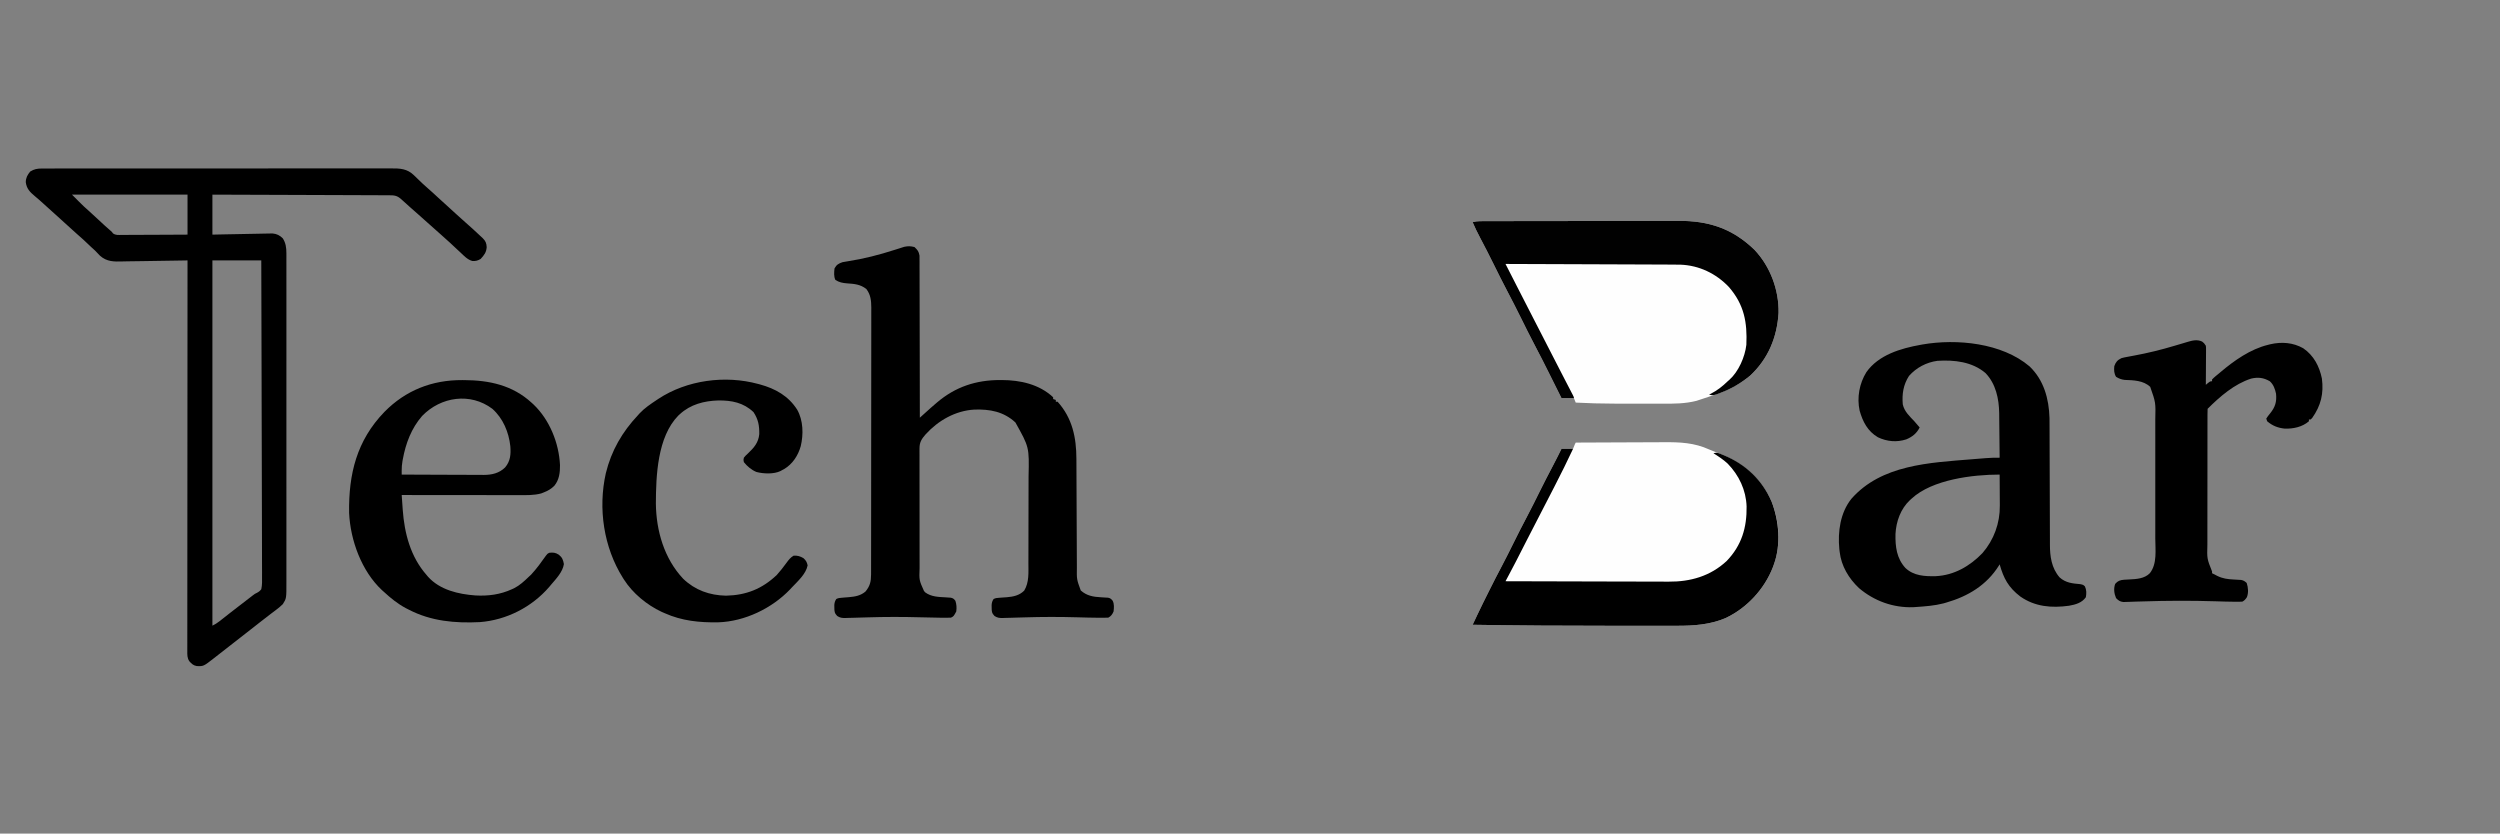 <?xml version="1.0" encoding="UTF-8"?>
<svg version="1.1" xmlns="http://www.w3.org/2000/svg" width="2813" height="938">
<rect width="100%" height="100%" fill="#808080" stroke="none"/>
<path d="M0 0 C15.874 -0.094 31.748 -0.164 47.622 -0.207 C54.994 -0.228 62.367 -0.256 69.739 -0.302 C76.173 -0.342 82.606 -0.368 89.04 -0.376 C92.44 -0.382 95.839 -0.393 99.238 -0.423 C117.457 -0.563 133.35 0.121 150.191 7.754 C152.401 8.734 154.588 9.611 156.852 10.449 C184.757 20.786 206.316 37.032 219.43 64.234 C228.941 86.011 231.255 114.502 223 137 C222.626 138.054 222.252 139.109 221.867 140.195 C212.287 165.002 192.366 186.448 168.18 197.656 C151.158 204.864 132.697 206.156 114.465 206.129 C112.912 206.131 111.359 206.133 109.806 206.135 C105.591 206.139 101.376 206.137 97.161 206.134 C92.661 206.132 88.162 206.134 83.663 206.136 C76.038 206.138 68.413 206.135 60.789 206.13 C53.131 206.126 45.473 206.125 37.816 206.13 C-13.464 206.163 -64.726 205.833 -116 205 C-114.594 202.022 -113.187 199.044 -111.779 196.066 C-111.387 195.236 -110.995 194.406 -110.592 193.55 C-106.535 184.974 -102.317 176.48 -98.062 168 C-97.472 166.821 -97.472 166.821 -96.87 165.617 C-92.311 156.512 -87.712 147.436 -82.906 138.457 C-78.44 130.055 -74.241 121.517 -70 113 C-65.069 103.096 -60.128 93.211 -54.906 83.457 C-50.021 74.265 -45.443 64.915 -40.804 55.598 C-35.674 45.298 -30.47 35.05 -25.059 24.895 C-21.918 18.99 -18.965 12.994 -16 7 C-11.71 7 -7.42 7 -3 7 C-2.34 5.35 -1.68 3.7 -1 2 C-0.67 1.34 -0.34 0.68 0 0 Z " fill="#FEFEFE" transform="translate(1773,498)"/>
<path d="M0 0 C0.864 -0.004 1.727 -0.009 2.617 -0.014 C3.561 -0.013 4.505 -0.013 5.478 -0.013 C6.989 -0.018 6.989 -0.018 8.529 -0.024 C11.914 -0.035 15.298 -0.039 18.682 -0.043 C21.105 -0.049 23.528 -0.056 25.951 -0.063 C33.233 -0.082 40.515 -0.093 47.797 -0.101 C51.233 -0.106 54.669 -0.111 58.105 -0.116 C69.541 -0.133 80.977 -0.148 92.413 -0.155 C95.38 -0.157 98.347 -0.159 101.314 -0.161 C102.421 -0.162 102.421 -0.162 103.549 -0.162 C115.464 -0.171 127.378 -0.196 139.292 -0.229 C151.548 -0.262 163.803 -0.28 176.058 -0.283 C182.929 -0.285 189.8 -0.294 196.672 -0.319 C203.149 -0.343 209.625 -0.347 216.102 -0.337 C218.466 -0.336 220.831 -0.342 223.195 -0.356 C257.394 -0.545 284.192 8.291 309.016 32.412 C326.729 51.285 336.381 77.516 335.922 103.271 C334.142 130.787 324.255 154.857 303.922 173.822 C291.159 184.292 277.423 191.233 261.672 196.134 C260.255 196.611 258.838 197.09 257.422 197.572 C255.839 198.094 254.256 198.615 252.672 199.134 C251.187 199.633 251.187 199.633 249.672 200.142 C248.063 200.664 248.063 200.664 246.422 201.197 C245.448 201.518 244.473 201.839 243.469 202.169 C230.723 205.408 218.274 205.415 205.211 205.365 C203.133 205.363 201.054 205.363 198.975 205.363 C194.63 205.362 190.285 205.354 185.939 205.34 C180.439 205.323 174.939 205.319 169.438 205.32 C165.145 205.32 160.851 205.314 156.558 205.307 C154.534 205.304 152.509 205.302 150.485 205.301 C136.191 205.29 121.948 204.861 107.672 204.134 C106.682 201.659 106.682 201.659 105.672 199.134 C101.052 199.134 96.432 199.134 91.672 199.134 C90.997 197.78 90.323 196.425 89.628 195.029 C87.076 189.909 84.522 184.789 81.968 179.67 C80.871 177.472 79.775 175.274 78.68 173.075 C73.006 161.683 67.29 150.323 61.323 139.08 C55.973 128.974 50.932 118.711 45.849 108.468 C40.813 98.324 35.703 88.232 30.397 78.225 C25.225 68.445 20.337 58.524 15.422 48.614 C10.401 38.496 5.308 28.428 -0.006 18.46 C-3.025 12.784 -5.802 7.049 -8.328 1.134 C-5.482 0.325 -2.954 0.007 0 0 Z " fill="#FEFEFE" transform="translate(1665.328,248.866)"/>
<path d="M0 0 C0.704 -0.005 1.407 -0.009 2.132 -0.014 C4.489 -0.026 6.846 -0.017 9.203 -0.007 C10.91 -0.012 12.617 -0.017 14.325 -0.024 C19.016 -0.038 23.707 -0.034 28.398 -0.027 C33.458 -0.022 38.517 -0.034 43.577 -0.045 C53.489 -0.062 63.401 -0.063 73.313 -0.057 C81.368 -0.053 89.424 -0.055 97.48 -0.06 C99.198 -0.061 99.198 -0.061 100.952 -0.062 C103.28 -0.064 105.607 -0.065 107.935 -0.067 C129.772 -0.081 151.61 -0.075 173.447 -0.064 C193.429 -0.054 213.411 -0.067 233.393 -0.091 C253.906 -0.115 274.418 -0.125 294.93 -0.118 C306.448 -0.115 317.967 -0.117 329.485 -0.134 C339.291 -0.149 349.096 -0.15 358.902 -0.132 C363.905 -0.124 368.909 -0.122 373.912 -0.137 C378.493 -0.151 383.073 -0.146 387.654 -0.127 C389.311 -0.123 390.967 -0.126 392.624 -0.136 C402.868 -0.196 410.87 0.068 418.6 7.587 C419.21 8.17 419.819 8.753 420.448 9.353 C421.374 10.264 421.374 10.264 422.318 11.193 C423.638 12.458 424.958 13.722 426.279 14.986 C426.898 15.582 427.516 16.178 428.153 16.792 C430.036 18.588 431.968 20.312 433.943 22.005 C438.021 25.516 441.953 29.179 445.899 32.836 C449.993 36.627 454.127 40.371 458.283 44.095 C461.188 46.713 464.066 49.358 466.943 52.005 C470.181 54.983 473.43 57.94 476.756 60.818 C482.071 65.442 487.276 70.18 492.387 75.028 C493.575 76.15 494.779 77.256 495.986 78.357 C499.183 81.562 500.206 83.882 500.443 88.443 C500.058 94.357 497.565 97.484 493.631 101.755 C490.307 103.676 488.139 104.271 484.318 104.064 C478.795 102.554 474.892 98.215 470.818 94.38 C469.568 93.224 468.316 92.067 467.065 90.912 C464.453 88.49 461.854 86.055 459.264 83.611 C456.141 80.67 452.956 77.816 449.705 75.017 C447.382 73.002 445.101 70.942 442.818 68.88 C439.838 66.19 436.846 63.517 433.818 60.88 C429.923 57.488 426.091 54.028 422.256 50.568 C419.494 48.089 416.701 45.648 413.9 43.212 C410.57 40.282 407.296 37.288 404.018 34.298 C399.505 30.363 396.362 30.088 390.599 30.102 C389.751 30.096 388.903 30.09 388.03 30.084 C385.179 30.067 382.327 30.064 379.476 30.061 C377.436 30.052 375.396 30.042 373.356 30.031 C367.809 30.004 362.262 29.989 356.715 29.976 C350.921 29.96 345.128 29.933 339.334 29.908 C328.359 29.861 317.384 29.824 306.408 29.791 C293.915 29.753 281.422 29.703 268.929 29.653 C243.225 29.55 217.522 29.462 191.818 29.38 C191.818 44.23 191.818 59.08 191.818 74.38 C199.402 74.22 199.402 74.22 207.139 74.056 C210.347 73.995 213.555 73.935 216.764 73.878 C221.853 73.788 226.942 73.695 232.031 73.581 C236.135 73.49 240.24 73.414 244.344 73.348 C245.908 73.32 247.472 73.287 249.035 73.248 C251.23 73.195 253.424 73.161 255.62 73.132 C257.492 73.095 257.492 73.095 259.402 73.058 C264.329 73.523 267.585 75.147 271.068 78.63 C274.404 83.871 275.068 89.192 275.07 95.307 C275.073 95.971 275.076 96.635 275.079 97.319 C275.086 99.535 275.079 101.751 275.072 103.967 C275.075 105.576 275.078 107.184 275.082 108.792 C275.09 113.206 275.086 117.619 275.08 122.033 C275.075 126.795 275.082 131.557 275.088 136.319 C275.097 145.647 275.095 154.974 275.089 164.301 C275.085 171.882 275.084 179.464 275.086 187.045 C275.086 188.124 275.087 189.203 275.087 190.314 C275.088 192.506 275.088 194.698 275.089 196.889 C275.095 217.445 275.088 238 275.077 258.555 C275.068 276.19 275.07 293.825 275.079 311.46 C275.09 331.938 275.094 352.417 275.088 372.895 C275.087 375.08 275.087 377.264 275.086 379.448 C275.086 380.523 275.085 381.597 275.085 382.705 C275.083 390.275 275.086 397.846 275.091 405.416 C275.097 414.645 275.095 423.873 275.084 433.102 C275.079 437.81 275.077 442.517 275.084 447.225 C275.09 451.537 275.086 455.849 275.076 460.16 C275.074 461.718 275.075 463.276 275.08 464.834 C275.134 483.744 275.134 483.744 271.045 490.165 C268.563 492.634 266.001 494.725 263.193 496.818 C262.033 497.692 260.873 498.567 259.713 499.443 C259.089 499.912 258.464 500.381 257.821 500.865 C254.146 503.646 250.516 506.485 246.881 509.318 C246.11 509.918 245.339 510.518 244.545 511.136 C239.397 515.143 234.264 519.168 229.138 523.203 C222.947 528.073 216.727 532.905 210.506 537.736 C207.292 540.232 204.085 542.735 200.881 545.244 C200.075 545.874 199.269 546.503 198.439 547.153 C196.901 548.354 195.366 549.557 193.831 550.762 C181.814 560.146 181.814 560.146 174.225 559.837 C170.21 559.075 168.554 557.39 165.818 554.38 C163.391 550.753 163.541 547.125 163.572 542.907 C163.57 542.148 163.568 541.389 163.565 540.606 C163.56 538.047 163.569 535.488 163.578 532.929 C163.577 531.082 163.575 529.235 163.573 527.388 C163.568 522.3 163.576 517.213 163.586 512.125 C163.595 506.643 163.592 501.162 163.591 495.68 C163.589 486.178 163.596 476.676 163.607 467.175 C163.623 453.437 163.628 439.699 163.631 425.961 C163.635 403.674 163.649 381.387 163.668 359.1 C163.686 337.446 163.7 315.793 163.709 294.14 C163.709 293.472 163.709 292.805 163.709 292.117 C163.712 284.751 163.715 277.385 163.718 270.018 C163.739 214.472 163.774 158.926 163.818 103.38 C162.707 103.405 161.596 103.429 160.451 103.454 C149.934 103.678 139.417 103.843 128.897 103.95 C123.49 104.007 118.085 104.085 112.679 104.21 C107.452 104.33 102.228 104.396 97 104.424 C95.015 104.444 93.03 104.484 91.046 104.543 C81.015 104.833 73.049 105.017 65.262 98.056 C63.366 96.222 61.602 94.329 59.818 92.38 C58.408 91.07 56.987 89.77 55.549 88.49 C54.365 87.373 53.184 86.253 52.006 85.13 C50.733 83.93 49.46 82.731 48.186 81.533 C47.599 80.981 47.012 80.429 46.407 79.86 C43.935 77.558 41.39 75.346 38.83 73.142 C36.162 70.806 33.553 68.406 30.943 66.005 C25.602 61.092 20.221 56.227 14.818 51.38 C13.152 49.881 11.485 48.381 9.818 46.88 C8.581 45.767 8.581 45.767 7.318 44.63 C-0.182 37.88 -0.182 37.88 -2.654 35.63 C-4.38 34.094 -6.14 32.595 -7.928 31.13 C-13.47 26.497 -17.233 22.749 -18.182 15.38 C-18.083 10.368 -16.346 7.229 -13.182 3.38 C-8.66 0.609 -5.265 0.004 0 0 Z M33.818 29.38 C35.468 31.03 37.118 32.68 38.818 34.38 C39.536 35.11 40.254 35.84 40.994 36.591 C44.998 40.646 49.064 44.528 53.389 48.236 C56.764 51.215 60.036 54.3 63.318 57.38 C67.91 61.688 72.513 65.96 77.303 70.048 C78.818 71.38 78.818 71.38 79.921 72.942 C82.897 75.198 86.102 74.772 89.686 74.721 C90.487 74.721 91.287 74.722 92.111 74.722 C94.757 74.72 97.403 74.697 100.049 74.673 C101.883 74.668 103.717 74.663 105.551 74.66 C110.38 74.649 115.208 74.619 120.037 74.586 C125.829 74.55 131.622 74.536 137.415 74.519 C146.216 74.49 155.017 74.432 163.818 74.38 C163.818 59.53 163.818 44.68 163.818 29.38 C120.918 29.38 78.018 29.38 33.818 29.38 Z M191.818 103.38 C191.818 239.01 191.818 374.64 191.818 514.38 C194.885 512.847 197.059 511.547 199.69 509.474 C200.422 508.9 201.155 508.326 201.91 507.735 C202.684 507.123 203.458 506.511 204.256 505.88 C205.883 504.604 207.511 503.328 209.139 502.052 C210.336 501.111 210.336 501.111 211.558 500.152 C214.568 497.793 217.596 495.458 220.631 493.13 C223.844 490.665 227.056 488.198 230.26 485.72 C230.834 485.276 231.409 484.833 232.001 484.375 C233.584 483.153 235.166 481.929 236.748 480.705 C239.818 478.38 239.818 478.38 241.62 477.575 C243.918 476.419 245.224 475.419 246.818 473.38 C247.897 468.532 247.733 463.673 247.66 458.732 C247.663 457.202 247.669 455.671 247.678 454.141 C247.694 449.933 247.666 445.727 247.631 441.519 C247.601 436.983 247.611 432.446 247.616 427.91 C247.62 420.049 247.598 412.189 247.559 404.329 C247.502 392.965 247.483 381.6 247.475 370.235 C247.459 351.798 247.413 333.36 247.347 314.922 C247.282 297.01 247.233 279.099 247.203 261.187 C247.201 260.083 247.199 258.979 247.197 257.842 C247.188 252.304 247.179 246.766 247.171 241.228 C247.098 195.279 246.973 149.33 246.818 103.38 C228.668 103.38 210.518 103.38 191.818 103.38 Z " fill="#000000" transform="translate(47.182,189.62)"/>
<path d="M0 0 C3.471 3.31 4.807 4.883 5.631 9.643 C5.659 11.023 5.66 12.403 5.639 13.783 C5.648 14.547 5.656 15.312 5.665 16.1 C5.686 18.652 5.673 21.203 5.659 23.755 C5.668 25.589 5.679 27.422 5.691 29.255 C5.719 34.226 5.717 39.196 5.709 44.167 C5.706 49.364 5.731 54.561 5.753 59.758 C5.79 69.597 5.802 79.435 5.805 89.273 C5.81 100.475 5.843 111.677 5.878 122.879 C5.95 145.919 5.987 168.96 6 192 C6.678 191.389 7.357 190.779 8.056 190.15 C10.704 187.767 13.352 185.383 16 183 C16.686 182.381 17.373 181.761 18.08 181.123 C20.024 179.379 22.005 177.686 24 176 C24.479 175.59 24.958 175.18 25.451 174.757 C46.005 157.305 69.229 149.59 96.188 149.625 C96.864 149.625 97.54 149.625 98.236 149.626 C119.039 149.69 140.246 154.297 156 169 C156 169.66 156 170.32 156 171 C156.99 171.33 157.98 171.66 159 172 C159 172.66 159 173.32 159 174 C159.66 174 160.32 174 161 174 C177.605 192.465 182.128 214.271 182.174 238.427 C182.18 239.88 182.187 241.333 182.194 242.786 C182.208 245.902 182.22 249.018 182.23 252.134 C182.245 257.069 182.269 262.004 182.295 266.939 C182.366 280.968 182.426 294.997 182.477 309.025 C182.505 316.783 182.541 324.541 182.583 332.299 C182.61 337.196 182.628 342.094 182.639 346.992 C182.649 350.049 182.666 353.105 182.686 356.161 C182.693 357.57 182.697 358.978 182.698 360.387 C182.495 373.931 182.495 373.931 187.062 386.375 C193.789 392.386 201.104 393.598 209.875 394.062 C211.727 394.166 213.579 394.281 215.43 394.41 C216.236 394.453 217.043 394.495 217.875 394.539 C220.461 395.1 221.361 395.961 223 398 C224.853 401.705 224.464 405.956 224 410 C222.689 413.113 221.094 415.453 218 417 C215.221 417.09 212.47 417.119 209.691 417.098 C208.845 417.094 207.998 417.091 207.126 417.087 C199.234 417.038 191.349 416.821 183.46 416.594 C163.566 416.023 143.761 416.039 123.868 416.672 C120.717 416.769 117.566 416.854 114.415 416.934 C112.742 416.98 111.07 417.032 109.398 417.089 C106.799 417.175 104.201 417.233 101.602 417.285 C100.812 417.317 100.022 417.348 99.209 417.38 C95.408 417.431 93.265 417.169 90.025 415.107 C86.931 411.887 86.842 409.999 86.812 405.625 C86.798 404.669 86.784 403.712 86.77 402.727 C87.005 399.937 87.483 398.332 89 396 C91.307 394.847 92.904 394.773 95.473 394.605 C96.823 394.502 96.823 394.502 98.201 394.396 C100.081 394.259 101.961 394.131 103.842 394.014 C111.258 393.42 118.037 391.963 123.438 386.562 C129.137 377.215 128.151 366.083 128.161 355.451 C128.166 354.116 128.171 352.78 128.176 351.445 C128.189 347.846 128.196 344.246 128.2 340.647 C128.203 338.389 128.207 336.131 128.212 333.873 C128.225 326.782 128.235 319.692 128.239 312.601 C128.243 304.465 128.261 296.328 128.29 288.192 C128.312 281.87 128.322 275.548 128.323 269.225 C128.324 265.464 128.33 261.704 128.348 257.943 C129.085 225.121 129.085 225.121 113.516 197.324 C100.232 185.051 84.732 182.298 67.328 182.864 C46.001 184.112 26.685 195.136 12.5 210.75 C8.072 215.816 5.625 219.507 5.626 226.387 C5.619 227.677 5.612 228.966 5.605 230.295 C5.612 231.717 5.62 233.139 5.628 234.562 C5.625 236.065 5.622 237.568 5.617 239.072 C5.607 243.15 5.617 247.229 5.63 251.308 C5.641 255.582 5.637 259.857 5.635 264.131 C5.634 271.314 5.645 278.496 5.664 285.679 C5.685 293.968 5.689 302.257 5.682 310.547 C5.677 318.533 5.682 326.519 5.693 334.505 C5.698 337.897 5.699 341.289 5.697 344.681 C5.695 348.683 5.703 352.685 5.719 356.688 C5.723 358.151 5.724 359.615 5.721 361.079 C5.204 374.791 5.204 374.791 10.625 386.875 C11.071 387.409 11.517 387.942 11.977 388.492 C18.973 393.706 27.313 393.668 35.662 394.172 C37.015 394.272 37.015 394.272 38.395 394.375 C39.208 394.424 40.021 394.473 40.859 394.523 C43.469 395.104 44.378 395.902 46 398 C47.354 402.062 47.543 405.752 47 410 C44.073 415.463 44.073 415.463 41 417 C38.396 417.091 35.822 417.119 33.219 417.098 C32.42 417.094 31.621 417.091 30.798 417.087 C22.927 417.036 15.061 416.814 7.193 416.594 C-12.96 416.033 -33.025 416.028 -53.175 416.672 C-56.314 416.769 -59.453 416.854 -62.592 416.934 C-64.261 416.98 -65.93 417.032 -67.599 417.089 C-70.198 417.175 -72.795 417.233 -75.395 417.285 C-76.184 417.317 -76.974 417.348 -77.788 417.38 C-81.59 417.431 -83.734 417.169 -86.975 415.107 C-90.069 411.887 -90.158 409.999 -90.188 405.625 C-90.202 404.669 -90.216 403.712 -90.23 402.727 C-89.995 399.937 -89.517 398.332 -88 396 C-85.751 394.875 -84.211 394.762 -81.711 394.57 C-80.421 394.46 -80.421 394.46 -79.105 394.348 C-77.309 394.201 -75.512 394.06 -73.715 393.926 C-66.75 393.315 -60.682 392.265 -55.188 387.625 C-50.049 381.458 -48.879 376.323 -48.869 368.367 C-48.863 366.712 -48.863 366.712 -48.857 365.023 C-48.858 363.821 -48.859 362.619 -48.86 361.38 C-48.857 360.095 -48.854 358.81 -48.851 357.486 C-48.843 353.926 -48.841 350.365 -48.84 346.804 C-48.838 342.962 -48.831 339.119 -48.824 335.277 C-48.81 326.878 -48.804 318.479 -48.8 310.08 C-48.797 304.835 -48.793 299.589 -48.788 294.344 C-48.776 279.816 -48.766 265.289 -48.762 250.761 C-48.762 249.831 -48.762 248.902 -48.762 247.945 C-48.762 247.013 -48.761 246.082 -48.761 245.122 C-48.761 243.234 -48.76 241.347 -48.76 239.459 C-48.759 238.055 -48.759 238.055 -48.759 236.622 C-48.755 221.448 -48.738 206.275 -48.714 191.101 C-48.691 175.517 -48.678 159.932 -48.677 144.348 C-48.676 135.6 -48.67 126.853 -48.652 118.105 C-48.637 110.657 -48.632 103.209 -48.64 95.761 C-48.644 91.962 -48.643 88.164 -48.629 84.365 C-48.614 80.244 -48.622 76.122 -48.633 72.001 C-48.624 70.805 -48.616 69.61 -48.608 68.378 C-48.655 60.461 -49.252 53.512 -54.25 47.125 C-61.068 41.857 -67.759 41.399 -76.061 40.828 C-80.997 40.418 -84.709 39.711 -89 37 C-90.971 33.057 -90.447 28.298 -90 24 C-87.671 19.773 -85.446 18.538 -81 17 C-79.049 16.611 -77.086 16.279 -75.117 15.992 C-56.928 13.188 -39.849 8.767 -22.309 3.136 C-20.7 2.622 -19.089 2.113 -17.476 1.611 C-15.496 0.995 -13.523 0.356 -11.551 -0.285 C-7.038 -1.194 -4.484 -1.158 0 0 Z " fill="#000000" transform="translate(1029,278)"/>
<path d="M0 0 C16.072 15.376 21.821 36.441 22.441 58.159 C22.485 62.206 22.499 66.251 22.501 70.299 C22.506 71.849 22.511 73.399 22.517 74.949 C22.528 78.269 22.537 81.589 22.543 84.909 C22.554 90.168 22.574 95.427 22.596 100.686 C22.658 115.634 22.712 130.582 22.745 145.53 C22.764 153.799 22.792 162.068 22.833 170.338 C22.854 174.705 22.87 179.072 22.872 183.439 C22.874 187.547 22.89 191.655 22.916 195.763 C22.923 197.263 22.926 198.763 22.922 200.263 C22.897 213.684 24.647 226.905 33.82 237.438 C40.722 243.601 48.21 244.256 57.016 245.02 C60.344 245.742 60.344 245.742 62.266 247.5 C64.196 251.516 64.083 255.403 63.344 259.742 C58.878 266.103 51.709 268.028 44.387 269.324 C24.863 272.006 6.206 270.536 -10.406 258.93 C-23.825 248.624 -29.118 238.655 -33.656 222.742 C-33.962 223.253 -34.267 223.763 -34.582 224.289 C-48.343 246.151 -69.271 258.729 -93.656 265.742 C-94.676 266.039 -95.696 266.335 -96.746 266.641 C-106.861 269.27 -117.262 270.011 -127.656 270.742 C-129.203 270.854 -129.203 270.854 -130.781 270.969 C-153.444 271.748 -174.84 263.994 -191.969 249.43 C-203.496 238.489 -211.804 224.713 -213.656 208.742 C-213.789 207.648 -213.922 206.553 -214.059 205.426 C-215.901 185.907 -213.024 164.842 -200.551 149.082 C-166.752 110.513 -112.318 108.379 -64.719 104.492 C-63.634 104.403 -62.549 104.314 -61.432 104.223 C-58.31 103.969 -55.188 103.721 -52.066 103.477 C-51.134 103.402 -50.202 103.327 -49.242 103.25 C-44.028 102.852 -38.885 102.671 -33.656 102.742 C-33.718 95.03 -33.795 87.319 -33.892 79.607 C-33.936 76.025 -33.976 72.443 -34.003 68.86 C-34.029 65.391 -34.07 61.922 -34.119 58.454 C-34.144 56.512 -34.154 54.57 -34.164 52.629 C-34.428 36.362 -37.919 19.604 -49.602 7.48 C-64.719 -5.309 -84.603 -7.422 -103.656 -6.258 C-115.958 -4.614 -127.43 1.391 -135.656 10.742 C-142.078 20.744 -143.622 31.012 -142.656 42.742 C-140.887 50.71 -135.119 56.006 -129.656 61.742 C-127.629 64.054 -125.645 66.397 -123.656 68.742 C-126.963 75.355 -131.975 79.306 -138.719 82.117 C-149.469 85.622 -160.512 84.598 -170.656 79.742 C-182.13 72.983 -187.662 62.316 -191.189 49.861 C-194.431 35.161 -191.458 19.083 -183.598 6.496 C-169.904 -12.928 -144.922 -20.273 -122.656 -24.258 C-121.937 -24.389 -121.217 -24.52 -120.476 -24.656 C-81.778 -31.354 -31.052 -26.394 0 0 Z M-132.656 148.742 C-133.289 149.308 -133.922 149.874 -134.574 150.457 C-145.04 160.298 -150.109 174.37 -150.859 188.59 C-151.121 202.861 -149.634 215.902 -139.672 226.848 C-130.183 235.766 -117.925 236.323 -105.57 236.047 C-84.889 235.072 -67.098 224.736 -52.969 210.055 C-40.056 195.132 -33.249 176.33 -33.461 156.703 C-33.465 155.193 -33.465 155.193 -33.47 153.652 C-33.481 150.474 -33.506 147.296 -33.531 144.117 C-33.541 141.947 -33.55 139.776 -33.559 137.605 C-33.581 132.318 -33.614 127.03 -33.656 121.742 C-64.031 121.742 -109.5 127.312 -132.656 148.742 Z " fill="#000000" transform="translate(2283.656,412.258)"/>
<path d="M0 0 C0.724 0.002 1.448 0.004 2.194 0.006 C30.471 0.125 56.6 5.724 78 25.312 C78.802 26.045 79.604 26.777 80.43 27.531 C98.42 44.735 108.948 70.889 110.109 95.639 C110.222 103.985 109.243 112.155 103.812 118.812 C100.313 122.371 96.626 124.517 92 126.312 C91.01 126.704 90.02 127.096 89 127.5 C80.689 129.751 72.232 129.45 63.689 129.426 C62.25 129.426 60.81 129.426 59.371 129.426 C55.483 129.427 51.595 129.421 47.707 129.414 C43.637 129.408 39.566 129.407 35.495 129.406 C27.796 129.403 20.097 129.395 12.398 129.385 C3.629 129.373 -5.14 129.368 -13.909 129.363 C-31.939 129.352 -49.97 129.335 -68 129.312 C-67.709 133.584 -67.408 137.854 -67.105 142.125 C-66.984 143.918 -66.984 143.918 -66.859 145.748 C-64.944 172.455 -58.084 198.827 -40 219.312 C-39.493 219.925 -38.987 220.537 -38.465 221.168 C-25.071 236.137 -4.188 240.901 15 242.312 C29.386 243.098 42.85 241.335 56 235.312 C57.216 234.758 57.216 234.758 58.457 234.191 C64.865 230.948 69.849 226.255 75 221.312 C75.866 220.508 76.733 219.704 77.625 218.875 C83.797 212.216 89.116 204.879 94.336 197.465 C96 195.312 96 195.312 98 194.312 C102.376 193.798 105.179 194.075 108.812 196.5 C112.643 199.558 113.615 202.242 114.5 207 C113.148 215.956 105.685 223.612 100 230.312 C99.31 231.137 98.621 231.963 97.91 232.812 C78.309 255.498 49.87 269.977 20 272.312 C-7.865 273.717 -34.949 271.301 -60 258.312 C-61.129 257.739 -62.258 257.165 -63.422 256.574 C-72.677 251.607 -80.293 245.409 -88 238.312 C-89.123 237.313 -89.123 237.313 -90.27 236.293 C-113.139 214.914 -125.739 180.303 -127.177 149.525 C-127.862 105.814 -118.673 68.025 -87.39 35.727 C-63.585 11.503 -33.821 -0.177 0 0 Z M-45 40.312 C-57.107 54.204 -63.45 71.117 -66.75 89.062 C-66.878 89.747 -67.006 90.432 -67.137 91.138 C-67.764 94.814 -68.061 98.339 -68.032 102.071 C-68.028 102.869 -68.023 103.667 -68.018 104.489 C-68.012 105.091 -68.006 105.693 -68 106.312 C-55.134 106.382 -42.269 106.435 -29.403 106.468 C-23.428 106.484 -17.454 106.505 -11.479 106.539 C-5.708 106.572 0.062 106.589 5.833 106.597 C8.03 106.603 10.226 106.613 12.423 106.63 C15.511 106.652 18.598 106.654 21.685 106.653 C23.034 106.669 23.034 106.669 24.41 106.686 C33.532 106.642 41.659 104.789 48.305 98.305 C54.371 91.176 54.933 83.489 54.223 74.336 C52.477 58.501 46.037 43.029 34 32.312 C9.346 13.743 -23.9 18.587 -45 40.312 Z " fill="#000000" transform="translate(520,427.688)"/>
<path d="M0 0 C2.188 1.688 2.188 1.688 4.188 4.688 C4.428 6.719 4.428 6.719 4.415 9.067 C4.414 9.948 4.414 10.829 4.414 11.736 C4.404 12.683 4.393 13.63 4.383 14.605 C4.38 15.578 4.377 16.55 4.374 17.552 C4.363 20.66 4.338 23.767 4.312 26.875 C4.302 28.981 4.293 31.087 4.285 33.193 C4.263 38.358 4.229 43.523 4.188 48.688 C4.971 48.028 5.755 47.367 6.562 46.688 C9.188 44.688 9.188 44.688 11.188 44.688 C11.188 44.028 11.188 43.367 11.188 42.688 C13.608 40.105 16.466 37.942 19.188 35.688 C19.703 35.251 20.218 34.814 20.749 34.364 C36.171 21.317 54.32 8.526 74.188 3.688 C74.987 3.483 75.786 3.278 76.609 3.066 C89.394 0.114 102.273 1.022 113.812 7.562 C125.647 15.72 131.932 27.773 134.793 41.617 C136.955 58.442 133.75 71.973 123.938 85.875 C123.36 86.473 122.782 87.071 122.188 87.688 C121.528 87.688 120.868 87.688 120.188 87.688 C120.188 88.347 120.188 89.007 120.188 89.688 C112.715 96.175 102.537 98.289 92.887 97.973 C85.158 97.156 79.098 94.718 73.188 89.688 C72.858 88.698 72.528 87.707 72.188 86.688 C73.988 83.98 73.988 83.98 76.5 80.875 C82.292 73.701 84.078 67.78 83.188 58.688 C82.024 53.321 80.344 48.418 76.188 44.688 C69.224 40.621 62.994 39.859 55.188 41.688 C36.346 47.696 19.999 61.876 6.188 75.688 C6.086 77.814 6.057 79.945 6.054 82.074 C6.05 83.086 6.05 83.086 6.047 84.119 C6.041 86.398 6.041 88.677 6.042 90.957 C6.039 92.584 6.036 94.212 6.032 95.839 C6.023 100.276 6.021 104.712 6.02 109.149 C6.019 112.853 6.016 116.558 6.012 120.263 C6.004 129.011 6.001 137.76 6.002 146.509 C6.003 155.521 5.992 164.532 5.976 173.544 C5.963 181.284 5.958 189.024 5.959 196.765 C5.959 201.386 5.956 206.006 5.945 210.627 C5.936 214.982 5.936 219.337 5.943 223.693 C5.944 225.284 5.942 226.876 5.936 228.468 C5.473 244.333 5.473 244.333 11.188 258.688 C11.188 259.348 11.188 260.007 11.188 260.688 C12.052 261.119 12.052 261.119 12.935 261.559 C14.346 262.266 15.752 262.985 17.149 263.72 C23.249 266.727 28.762 267.409 35.5 267.75 C37.434 267.854 39.368 267.969 41.301 268.098 C42.144 268.14 42.988 268.183 43.857 268.227 C46.68 268.785 48.1 269.726 50.188 271.688 C51.844 276.658 52.38 282.765 50.363 287.707 C48.895 289.95 47.602 291.48 45.188 292.688 C43.008 292.775 40.826 292.794 38.645 292.781 C37.647 292.776 37.647 292.776 36.629 292.77 C29.48 292.714 22.335 292.488 15.19 292.26 C-12.087 291.409 -39.292 291.501 -66.566 292.402 C-69.305 292.489 -72.044 292.56 -74.783 292.629 C-76.862 292.689 -78.94 292.774 -81.018 292.859 C-82.362 292.897 -83.707 292.933 -85.051 292.969 C-86.233 293.011 -87.416 293.053 -88.634 293.096 C-92.515 292.597 -94.083 291.44 -96.812 288.688 C-98.99 283.64 -99.745 277.941 -97.812 272.688 C-94.837 269.215 -92.257 268.418 -87.863 268 C-85.952 267.878 -84.039 267.775 -82.125 267.688 C-73.963 267.308 -64.89 266.836 -58.835 260.676 C-50.352 250.035 -52.664 234.265 -52.683 221.363 C-52.682 219.767 -52.68 218.17 -52.678 216.574 C-52.673 212.276 -52.675 207.979 -52.678 203.681 C-52.681 199.16 -52.678 194.639 -52.677 190.118 C-52.675 182.53 -52.677 174.941 -52.682 167.353 C-52.688 158.609 -52.686 149.865 -52.68 141.121 C-52.676 133.582 -52.675 126.043 -52.678 118.503 C-52.679 114.014 -52.68 109.526 -52.676 105.037 C-52.673 100.814 -52.675 96.592 -52.681 92.37 C-52.682 90.831 -52.682 89.291 -52.68 87.752 C-52.202 68.622 -52.202 68.622 -58.375 51 C-66.066 43.704 -77.142 43.547 -87.121 43.164 C-90.994 42.664 -93.497 41.719 -96.812 39.688 C-99.178 35.816 -99.203 32.144 -98.812 27.688 C-97.05 22.864 -95.349 20.966 -90.812 18.688 C-87.429 17.815 -87.429 17.815 -83.547 17.109 C-82.097 16.837 -80.647 16.564 -79.198 16.291 C-78.441 16.152 -77.685 16.013 -76.906 15.87 C-61.265 12.983 -46.049 9.271 -30.812 4.688 C-27.864 3.807 -24.915 2.93 -21.962 2.065 C-20.179 1.541 -18.397 1.008 -16.62 0.465 C-10.938 -1.212 -5.61 -2.618 0 0 Z " fill="#000000" transform="translate(2477.812,384.312)"/>
<path d="M0 0 C0.688 0.182 1.376 0.364 2.084 0.551 C19.509 5.317 34.163 13.55 44 29 C50.858 41.083 51.154 56.793 48 70 C45.07 80.559 38.743 90.26 29.191 95.852 C28.468 96.231 27.745 96.61 27 97 C26.411 97.338 25.822 97.675 25.215 98.023 C17.599 101.672 6.152 101.166 -1.875 99.062 C-7.394 96.831 -12.322 92.622 -16 88 C-16.57 85.516 -16.57 85.516 -16 83 C-13.988 80.57 -13.988 80.57 -11.312 78.125 C-4.604 71.73 0.419 66.077 1.336 56.484 C1.438 46.696 0.23 39.94 -5.125 31.75 C-16.384 20.98 -29.813 18.424 -44.831 18.595 C-60.77 19.067 -76.021 22.996 -88 34 C-88.603 34.549 -89.207 35.098 -89.828 35.664 C-113.31 59.675 -114.898 103.346 -115.009 134.604 C-114.628 165.364 -105.668 196.452 -84.312 219.188 C-70.912 232.115 -54.517 237.855 -36.125 238.25 C-13.463 237.772 4.512 230.643 21 215 C24.922 210.669 28.476 206.107 31.898 201.375 C34.395 197.974 36.285 195.426 39.938 193.25 C44.22 192.9 47.285 193.889 51 196 C53.937 198.644 54.831 200.296 55.75 204.125 C53.858 213.901 44.648 221.963 38 229 C37.064 230.015 37.064 230.015 36.109 231.051 C15.566 252.587 -15.086 267.296 -44.879 268.238 C-65.922 268.589 -85.651 266.634 -105 258 C-106.199 257.475 -107.398 256.951 -108.633 256.41 C-125.065 248.736 -141.199 235.444 -151 220 C-151.367 219.423 -151.734 218.846 -152.112 218.251 C-173.768 183.82 -180.237 140.127 -171.312 100.438 C-165.046 74.946 -152.939 54.075 -135 35 C-134.462 34.398 -133.925 33.796 -133.371 33.176 C-127.743 27.124 -120.837 22.567 -114 18 C-113.401 17.6 -112.802 17.199 -112.186 16.787 C-79.997 -4.395 -37.034 -10.049 0 0 Z " fill="#000000" transform="translate(853,432)"/>
<path d="M0 0 C4.29 0 8.58 0 13 0 C6.582 13.779 -0.177 27.356 -7.125 40.875 C-8.152 42.878 -9.178 44.881 -10.205 46.884 C-16.223 58.624 -22.267 70.35 -28.343 82.061 C-32.016 89.147 -35.666 96.245 -39.301 103.352 C-39.766 104.26 -40.23 105.169 -40.709 106.105 C-43.006 110.596 -45.301 115.088 -47.594 119.581 C-48.447 121.249 -49.3 122.918 -50.152 124.586 C-50.708 125.677 -50.708 125.677 -51.275 126.79 C-53.851 131.826 -56.497 136.823 -59.162 141.813 C-59.532 142.506 -59.902 143.199 -60.283 143.912 C-61.188 145.608 -62.094 147.304 -63 149 C-37.069 149.094 -11.138 149.164 14.792 149.207 C26.834 149.228 38.875 149.256 50.917 149.302 C61.417 149.342 71.918 149.367 82.419 149.376 C87.974 149.382 93.529 149.394 99.084 149.423 C104.324 149.45 109.564 149.458 114.804 149.452 C116.716 149.454 118.628 149.461 120.54 149.477 C145.06 149.665 167.482 143.313 185.848 126.242 C202.717 108.669 208.609 88.693 208.266 64.871 C207.666 46.545 199.731 29.75 186.996 16.672 C182.131 12.157 176.602 8.527 171 5 C174.985 3.672 177.31 5.015 181 6.562 C181.672 6.841 182.344 7.119 183.037 7.405 C207.138 17.569 225.682 34.917 236.226 59.057 C244.816 80.613 247.086 107.961 239 130 C238.626 131.054 238.252 132.109 237.867 133.195 C228.287 158.002 208.366 179.448 184.18 190.656 C167.158 197.864 148.697 199.156 130.465 199.129 C128.912 199.131 127.359 199.133 125.806 199.135 C121.591 199.139 117.376 199.137 113.161 199.134 C108.661 199.132 104.162 199.134 99.663 199.136 C92.038 199.138 84.413 199.135 76.789 199.13 C69.131 199.126 61.473 199.125 53.816 199.13 C2.536 199.163 -48.726 198.833 -100 198 C-98.594 195.022 -97.187 192.044 -95.779 189.066 C-95.387 188.236 -94.995 187.406 -94.592 186.55 C-90.535 177.974 -86.317 169.48 -82.062 161 C-81.472 159.821 -81.472 159.821 -80.87 158.617 C-76.311 149.512 -71.712 140.436 -66.906 131.457 C-62.44 123.055 -58.241 114.517 -54 106 C-49.069 96.096 -44.128 86.211 -38.906 76.457 C-34.021 67.265 -29.443 57.915 -24.804 48.598 C-19.674 38.298 -14.47 28.05 -9.059 17.895 C-5.918 11.99 -2.965 5.994 0 0 Z " fill="#000000" transform="translate(1757,505)"/>
<path d="M0 0 C0.864 -0.004 1.727 -0.009 2.617 -0.014 C3.561 -0.013 4.505 -0.013 5.478 -0.013 C6.989 -0.018 6.989 -0.018 8.529 -0.024 C11.914 -0.035 15.298 -0.039 18.682 -0.043 C21.105 -0.049 23.528 -0.056 25.951 -0.063 C33.233 -0.082 40.515 -0.093 47.797 -0.101 C51.233 -0.106 54.669 -0.111 58.105 -0.116 C69.541 -0.133 80.977 -0.148 92.413 -0.155 C95.38 -0.157 98.347 -0.159 101.314 -0.161 C102.421 -0.162 102.421 -0.162 103.549 -0.162 C115.464 -0.171 127.378 -0.196 139.292 -0.229 C151.548 -0.262 163.803 -0.28 176.058 -0.283 C182.929 -0.285 189.8 -0.294 196.672 -0.319 C203.149 -0.343 209.625 -0.347 216.102 -0.337 C218.466 -0.336 220.831 -0.342 223.195 -0.356 C257.394 -0.545 284.192 8.291 309.016 32.412 C326.729 51.285 336.381 77.516 335.922 103.271 C334.142 130.787 324.255 154.857 303.922 173.822 C293.766 182.154 282.975 188.528 270.672 193.134 C269.77 193.485 268.867 193.835 267.938 194.197 C264.008 195.635 261.759 196.451 257.672 195.134 C258.35 194.806 259.028 194.477 259.727 194.138 C267.091 190.374 272.754 185.869 278.672 180.134 C279.299 179.593 279.925 179.051 280.571 178.494 C290.942 169.202 298.087 152.753 299.672 139.134 C300.786 113.748 297.236 94.058 280.141 74.193 C265.704 58.928 246.503 49.669 225.37 48.938 C220.2 48.824 215.03 48.821 209.859 48.815 C207.877 48.806 205.895 48.796 203.913 48.785 C198.564 48.758 193.216 48.743 187.868 48.73 C182.266 48.714 176.665 48.687 171.064 48.661 C160.471 48.615 149.879 48.578 139.286 48.545 C127.221 48.507 115.155 48.457 103.09 48.407 C78.284 48.304 53.478 48.214 28.672 48.134 C31.93 54.517 35.187 60.899 38.445 67.281 C39.55 69.444 40.654 71.608 41.758 73.771 C48.29 86.57 54.833 99.364 61.422 112.134 C61.773 112.815 62.125 113.496 62.486 114.197 C63.479 116.121 64.472 118.046 65.465 119.97 C70.664 130.047 75.832 140.14 81.001 150.232 C85.484 158.983 89.975 167.731 94.496 176.462 C94.875 177.194 95.254 177.926 95.644 178.68 C97.427 182.124 99.212 185.567 101.001 189.008 C101.626 190.214 102.25 191.42 102.875 192.626 C103.418 193.672 103.961 194.717 104.521 195.794 C105.672 198.134 105.672 198.134 105.672 199.134 C101.052 199.134 96.432 199.134 91.672 199.134 C90.997 197.78 90.323 196.425 89.628 195.029 C87.076 189.909 84.522 184.789 81.968 179.67 C80.871 177.472 79.775 175.274 78.68 173.075 C73.006 161.683 67.29 150.323 61.323 139.08 C55.973 128.974 50.932 118.711 45.849 108.468 C40.813 98.324 35.703 88.232 30.397 78.225 C25.225 68.445 20.337 58.524 15.422 48.614 C10.401 38.496 5.308 28.428 -0.006 18.46 C-3.025 12.784 -5.802 7.049 -8.328 1.134 C-5.482 0.325 -2.954 0.007 0 0 Z " fill="#010101" transform="translate(1665.328,248.866)"/>
</svg>
